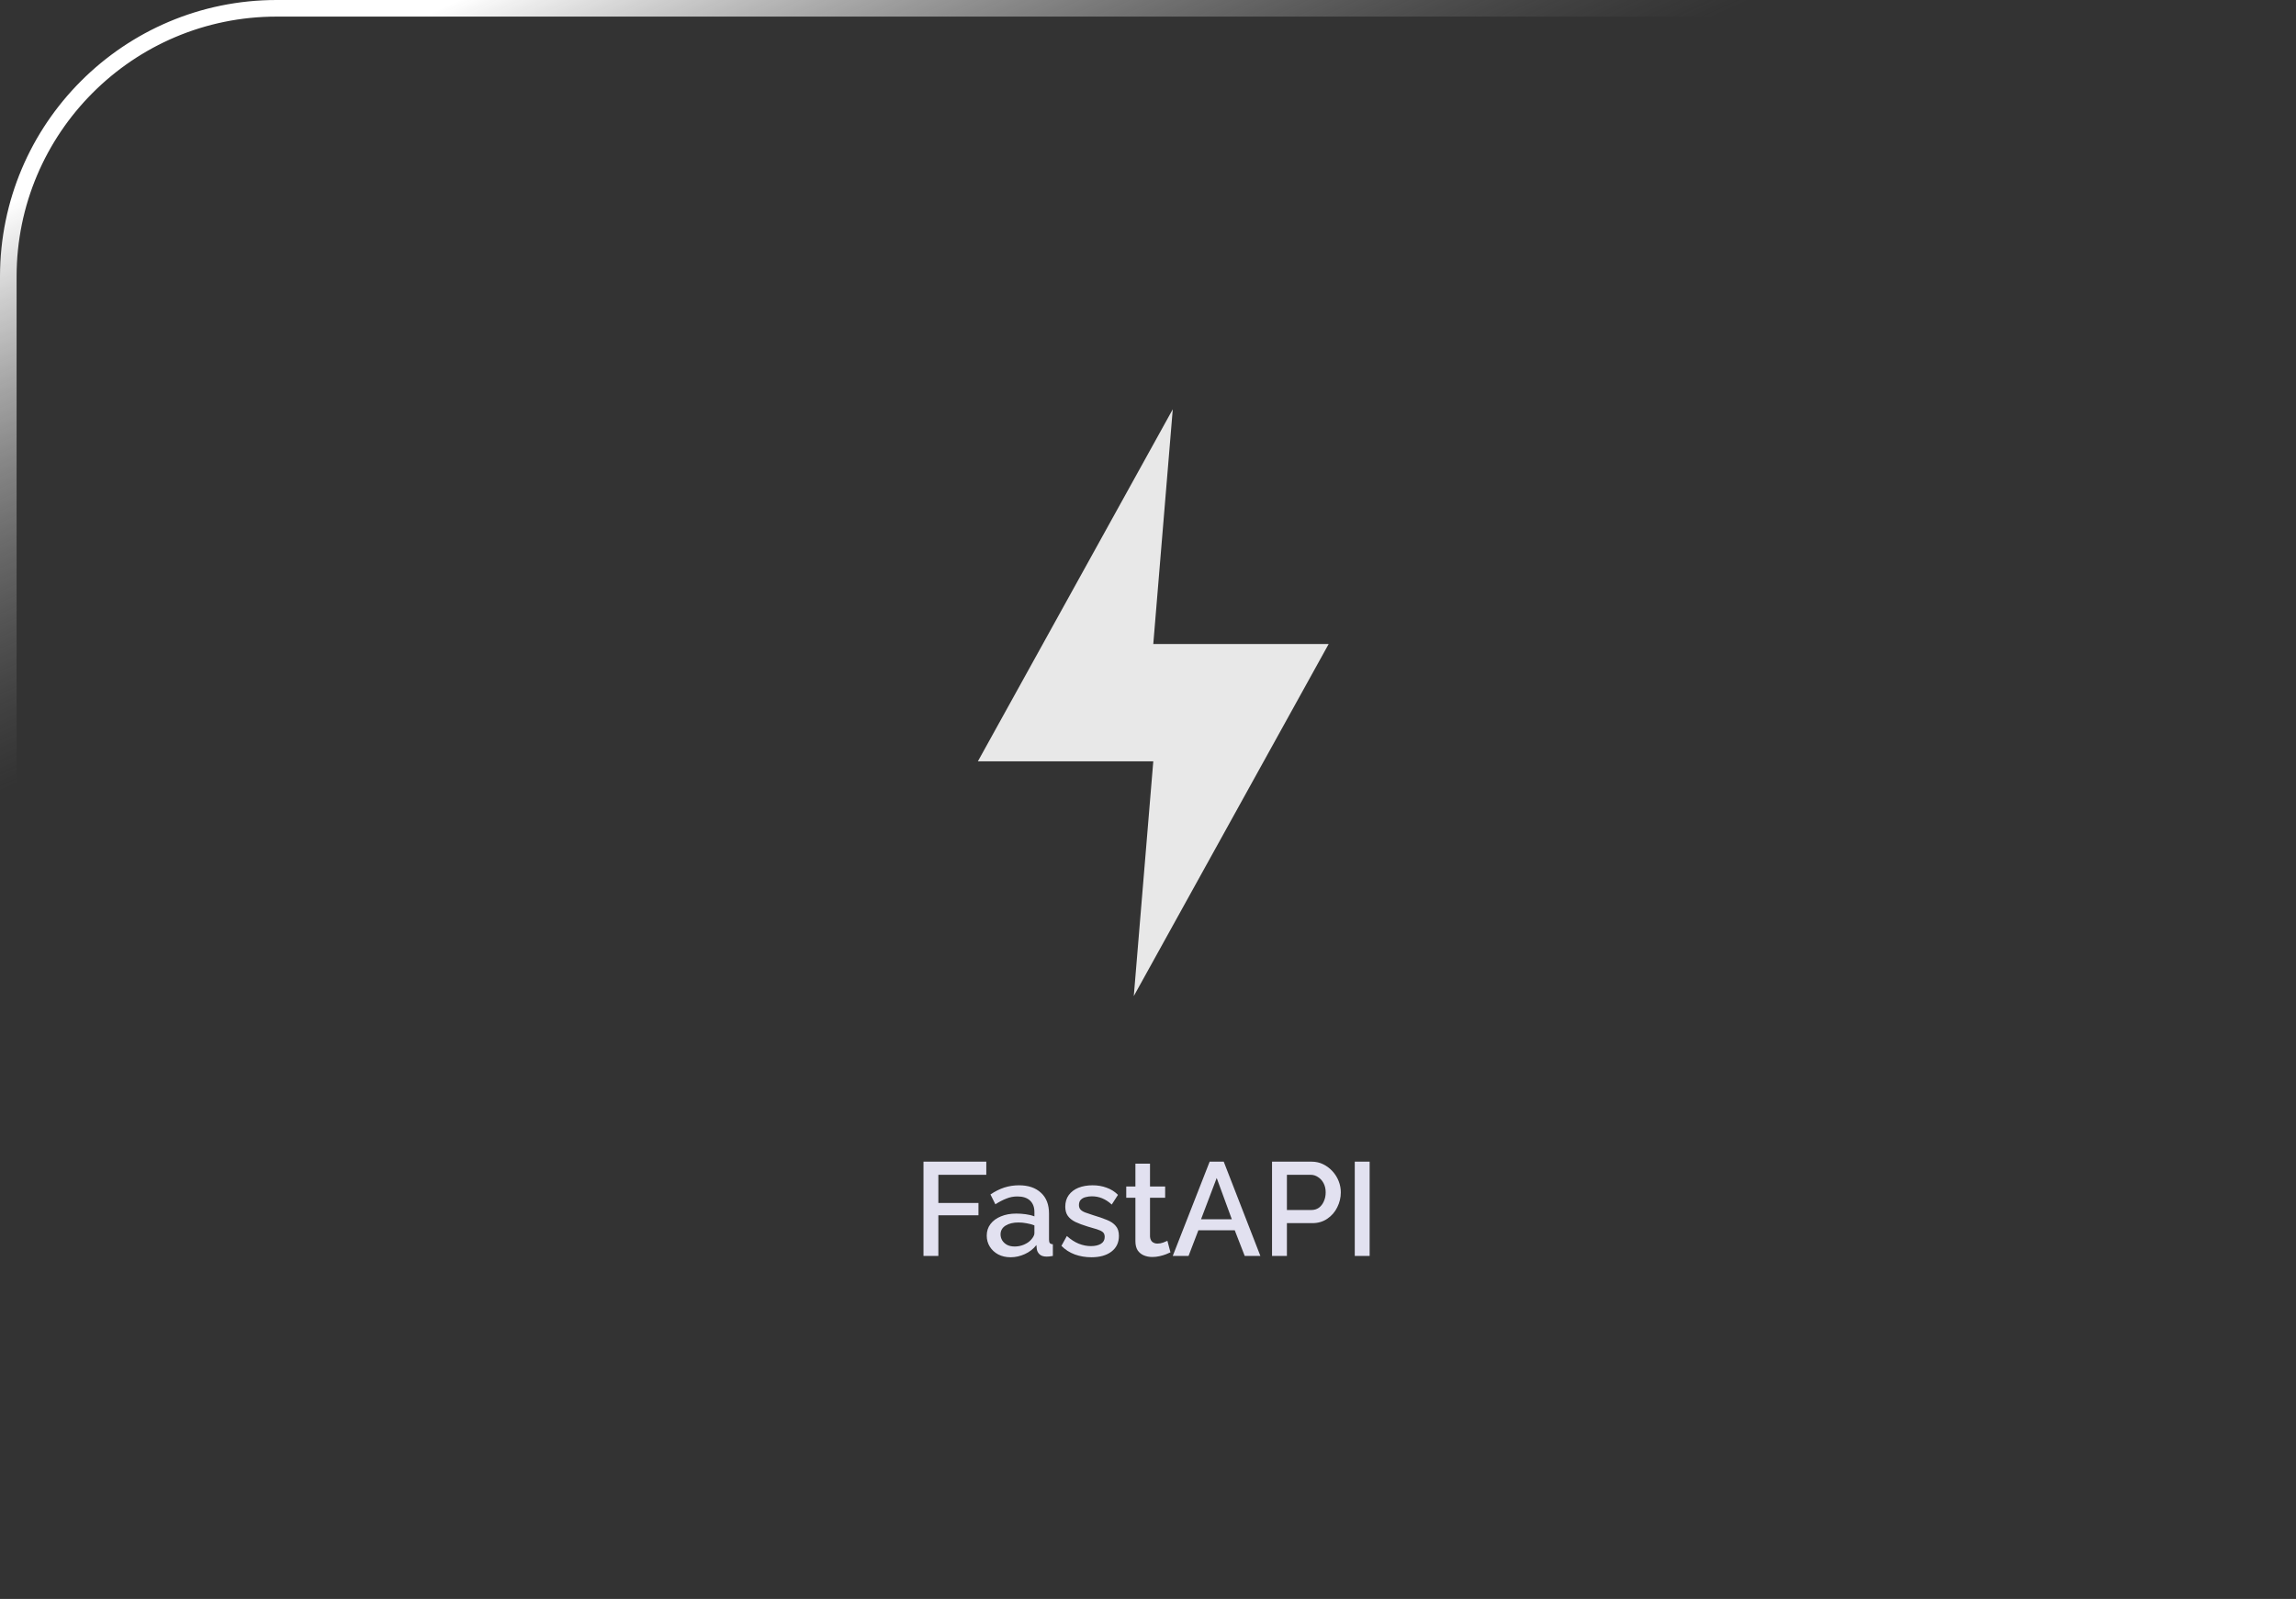 <svg width="415" height="289" viewBox="0 0 415 289" fill="none" xmlns="http://www.w3.org/2000/svg">
<rect x="0" y="0" width="415" height="289" fill="#333333" stroke="none"/>
<rect x="1.5" y="1.5" width="412" height="286" rx="48.5" stroke="url(#paint0_linear_314_1038)" stroke-width="3"/>
<path d="M166.92 227V209.96H178.272V212.336H169.608V217.424H176.856V219.656H169.608V227H166.92ZM178.352 223.328C178.352 222.528 178.576 221.832 179.024 221.24C179.488 220.632 180.12 220.168 180.92 219.848C181.72 219.512 182.648 219.344 183.704 219.344C184.264 219.344 184.832 219.384 185.408 219.464C186 219.544 186.52 219.672 186.968 219.848V219.056C186.968 218.176 186.704 217.488 186.176 216.992C185.648 216.496 184.888 216.248 183.896 216.248C183.192 216.248 182.528 216.376 181.904 216.632C181.28 216.872 180.616 217.216 179.912 217.664L179.024 215.888C179.856 215.328 180.688 214.912 181.52 214.64C182.368 214.368 183.256 214.232 184.184 214.232C185.864 214.232 187.184 214.68 188.144 215.576C189.12 216.456 189.608 217.712 189.608 219.344V224.024C189.608 224.328 189.656 224.544 189.752 224.672C189.864 224.8 190.048 224.872 190.304 224.888V227C190.064 227.048 189.848 227.08 189.656 227.096C189.464 227.112 189.304 227.12 189.176 227.12C188.616 227.12 188.192 226.984 187.904 226.712C187.616 226.44 187.448 226.12 187.4 225.752L187.328 225.032C186.784 225.736 186.088 226.28 185.24 226.664C184.392 227.048 183.536 227.24 182.672 227.24C181.84 227.24 181.096 227.072 180.44 226.736C179.784 226.384 179.272 225.912 178.904 225.32C178.536 224.728 178.352 224.064 178.352 223.328ZM186.344 224.096C186.536 223.888 186.688 223.68 186.8 223.472C186.912 223.264 186.968 223.08 186.968 222.92V221.48C186.52 221.304 186.048 221.176 185.552 221.096C185.056 221 184.568 220.952 184.088 220.952C183.128 220.952 182.344 221.144 181.736 221.528C181.144 221.912 180.848 222.44 180.848 223.112C180.848 223.48 180.944 223.832 181.136 224.168C181.344 224.504 181.632 224.776 182 224.984C182.384 225.192 182.856 225.296 183.416 225.296C183.992 225.296 184.544 225.184 185.072 224.96C185.6 224.736 186.024 224.448 186.344 224.096ZM197.275 227.24C196.219 227.24 195.219 227.072 194.275 226.736C193.331 226.384 192.523 225.864 191.851 225.176L192.835 223.4C193.555 224.04 194.275 224.504 194.995 224.792C195.731 225.08 196.459 225.224 197.179 225.224C197.915 225.224 198.515 225.088 198.979 224.816C199.443 224.528 199.675 224.112 199.675 223.568C199.675 223.168 199.555 222.872 199.315 222.68C199.075 222.488 198.723 222.32 198.259 222.176C197.811 222.032 197.267 221.872 196.627 221.696C195.731 221.424 194.979 221.144 194.371 220.856C193.763 220.552 193.307 220.184 193.003 219.752C192.699 219.32 192.547 218.768 192.547 218.096C192.547 217.28 192.755 216.584 193.171 216.008C193.587 215.432 194.163 214.992 194.899 214.688C195.651 214.384 196.515 214.232 197.491 214.232C198.403 214.232 199.243 214.376 200.011 214.664C200.795 214.936 201.483 215.368 202.075 215.96L200.947 217.712C200.387 217.2 199.811 216.824 199.219 216.584C198.643 216.344 198.019 216.224 197.347 216.224C196.963 216.224 196.595 216.272 196.243 216.368C195.891 216.448 195.595 216.608 195.355 216.848C195.131 217.072 195.019 217.392 195.019 217.808C195.019 218.144 195.115 218.416 195.307 218.624C195.499 218.832 195.787 219.008 196.171 219.152C196.555 219.296 197.027 219.456 197.587 219.632C198.563 219.92 199.395 220.208 200.083 220.496C200.771 220.768 201.299 221.128 201.667 221.576C202.051 222.008 202.243 222.608 202.243 223.376C202.243 224.592 201.787 225.544 200.875 226.232C199.979 226.904 198.779 227.24 197.275 227.24ZM211.56 226.352C211.336 226.464 211.056 226.584 210.72 226.712C210.384 226.84 210 226.952 209.568 227.048C209.152 227.144 208.72 227.192 208.272 227.192C207.728 227.192 207.224 227.096 206.76 226.904C206.296 226.712 205.92 226.408 205.632 225.992C205.36 225.56 205.224 225.008 205.224 224.336V216.488H203.568V214.448H205.224V210.32H207.864V214.448H210.6V216.488H207.864V223.496C207.896 223.928 208.032 224.248 208.272 224.456C208.528 224.664 208.84 224.768 209.208 224.768C209.576 224.768 209.928 224.704 210.264 224.576C210.6 224.448 210.848 224.344 211.008 224.264L211.56 226.352ZM218.645 209.96H221.189L227.813 227H224.981L223.181 222.368H216.605L214.829 227H211.973L218.645 209.96ZM222.653 220.376L219.917 212.912L217.085 220.376H222.653ZM229.92 227V209.96H237.072C237.84 209.96 238.544 210.12 239.184 210.44C239.824 210.76 240.384 211.184 240.864 211.712C241.344 212.24 241.712 212.832 241.968 213.488C242.224 214.144 242.352 214.816 242.352 215.504C242.352 216.448 242.136 217.352 241.704 218.216C241.288 219.064 240.688 219.752 239.904 220.28C239.136 220.808 238.24 221.072 237.216 221.072H232.608V227H229.92ZM232.608 218.696H237.048C237.56 218.696 238.008 218.56 238.392 218.288C238.776 218 239.072 217.616 239.28 217.136C239.504 216.656 239.616 216.112 239.616 215.504C239.616 214.88 239.488 214.328 239.232 213.848C238.976 213.368 238.64 213 238.224 212.744C237.824 212.472 237.384 212.336 236.904 212.336H232.608V218.696ZM244.873 227V209.96H247.561V227H244.873Z" fill="#E2E1F0"/>
<path d="M211.977 73.97L176.75 137.607H208.455L204.932 180.03L240.159 116.394H208.455L211.977 73.97Z" fill="#E8E8E8"/>
<defs>
<linearGradient id="paint0_linear_314_1038" x1="-36.779" y1="-79.194" x2="52.915" y2="119.231" gradientUnits="userSpaceOnUse">
<stop offset="0.558" stop-color="white"/>
<stop offset="1" stop-color="#818181" stop-opacity="0"/>
</linearGradient>
</defs>
</svg>
